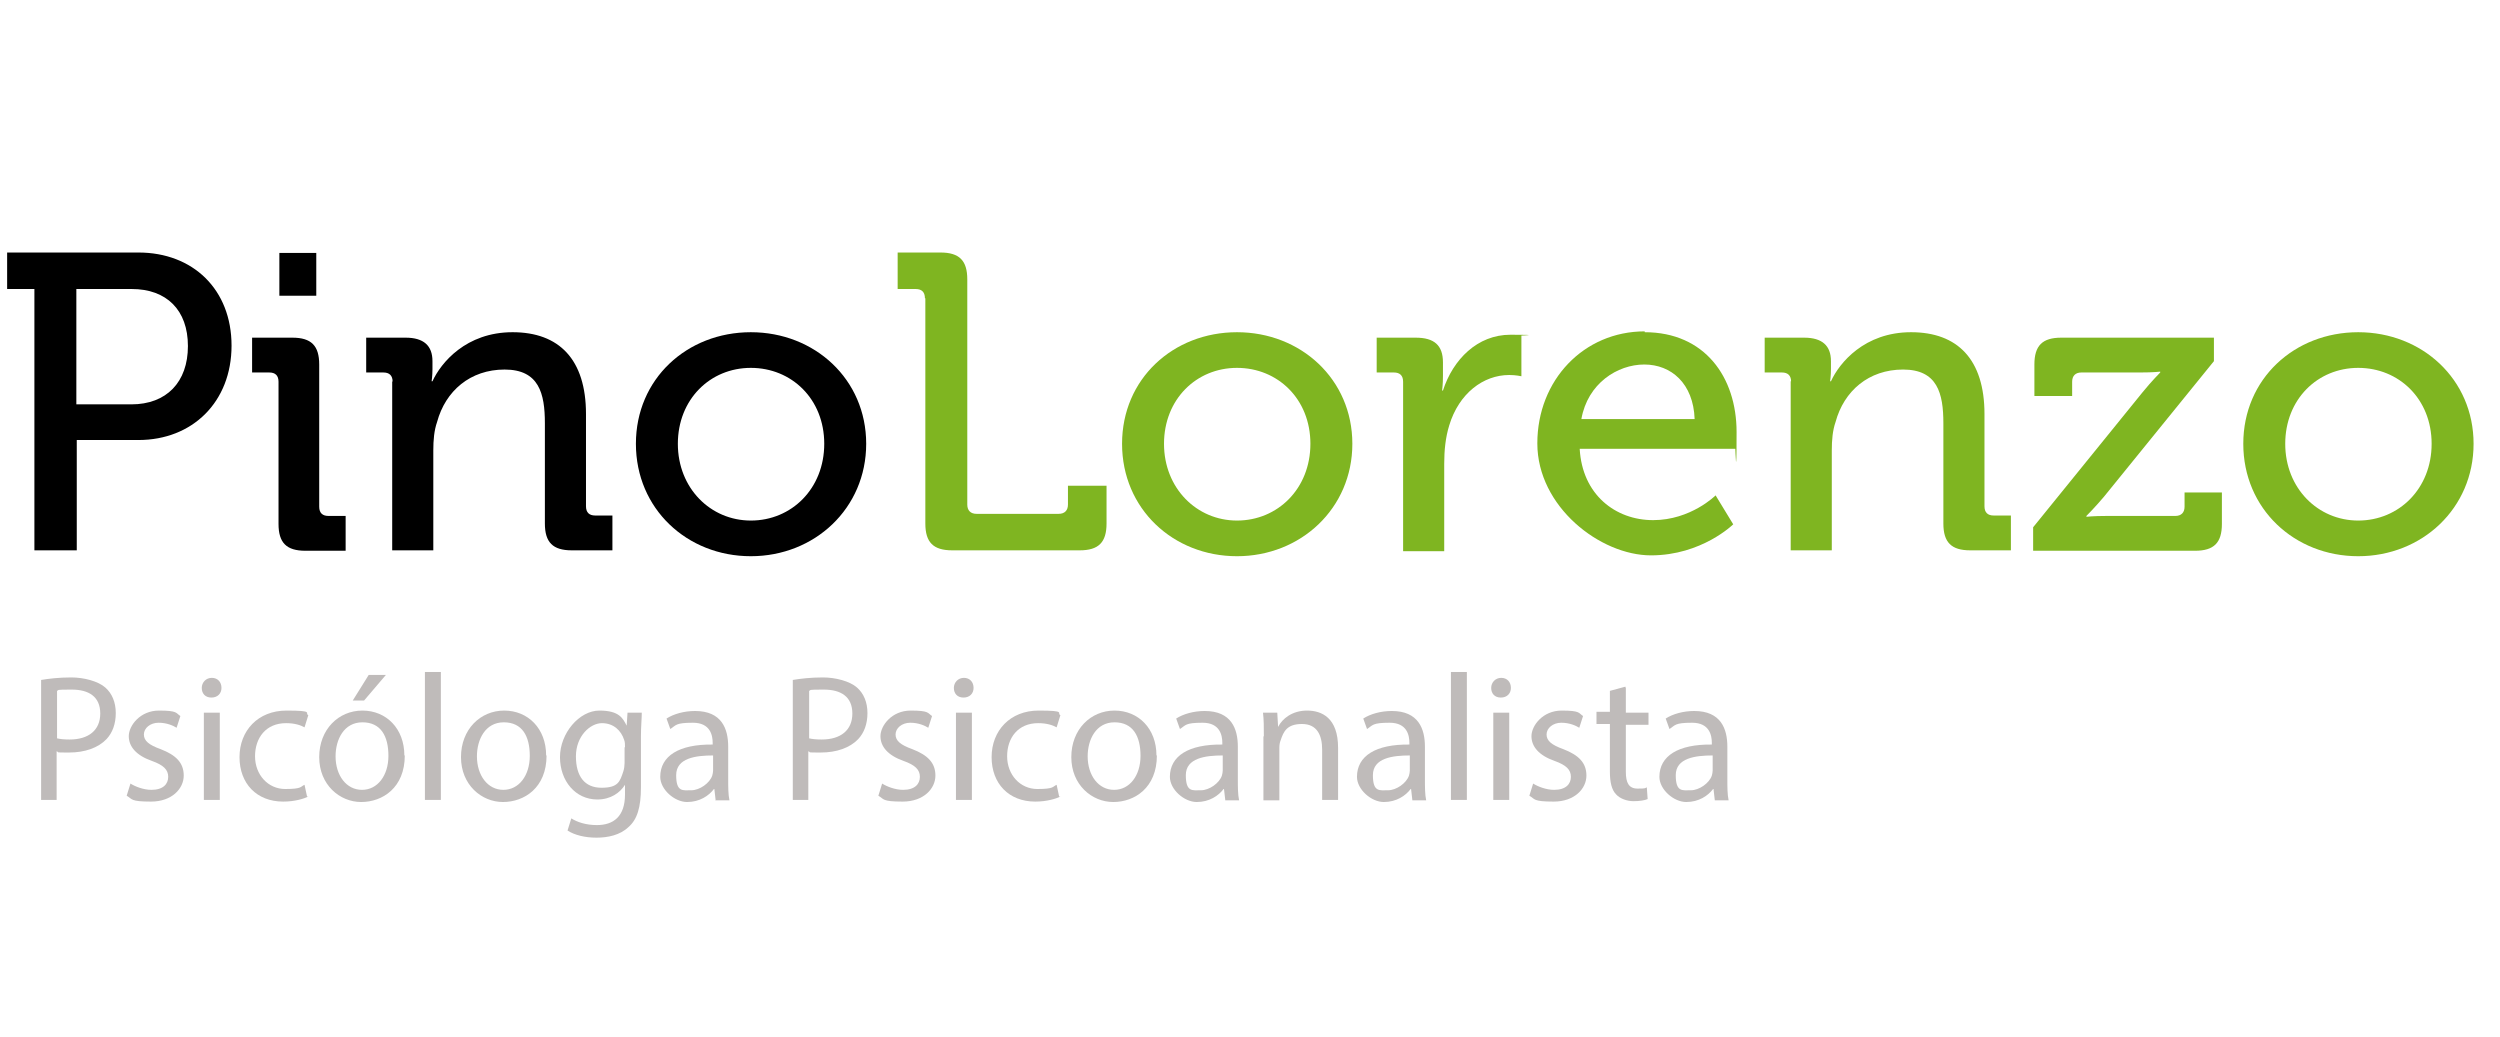 <svg xmlns="http://www.w3.org/2000/svg" id="Capa_1" viewBox="0 0 596 247.2"><defs><style>      .st0 {        fill: #bfbbba;      }      .st1 {        isolation: isolate;      }      .st2 {        fill: #7fb521;      }    </style></defs><g class="st1"><g class="st1"><path d="M8.2,68.9H1.7v-8.7h31.3c13,0,22.2,8.8,22.2,22.2s-9.3,22.5-22.2,22.5h-14.7v26.3h-10.1v-62.4h0ZM31.3,96.4c8.4,0,13.5-5.3,13.5-13.9s-5.1-13.6-13.4-13.6h-13.2v27.5h13.1Z"></path><path d="M66.4,91c0-1.5-.8-2.2-2.2-2.2h-4.1v-8.3h9.6c4.5,0,6.4,1.9,6.4,6.4v33.9c0,1.5.8,2.2,2.2,2.2h4.1v8.3h-9.6c-4.5,0-6.4-1.9-6.4-6.4v-33.9ZM66.6,60.3h8.8v10.2h-8.8v-10.2Z"></path><path d="M93.6,91c0-1.5-.8-2.2-2.2-2.2h-4.1v-8.3h9.4c4.3,0,6.4,1.9,6.4,5.6v1.9c0,1.6-.2,2.9-.2,2.9h.2c2-4.4,8-11.7,19.1-11.7s17.5,6.5,17.5,19.5v22c0,1.5.8,2.2,2.2,2.2h4.1v8.3h-9.7c-4.5,0-6.4-1.9-6.4-6.4v-23.9c0-7.1-1.4-12.8-9.6-12.8s-14.1,5.1-16.1,12.5c-.7,2-.9,4.3-.9,6.8v23.8h-9.8v-40.3h0Z"></path><path d="M179,79.2c15.2,0,27.5,11.2,27.5,26.6s-12.3,26.8-27.5,26.8-27.4-11.3-27.4-26.8,12.2-26.6,27.4-26.6ZM179,124.1c9.7,0,17.5-7.6,17.5-18.3s-7.8-18.1-17.5-18.1-17.4,7.5-17.4,18.1,7.8,18.3,17.4,18.3Z"></path></g><g class="st1"><path class="st2" d="M220.5,71.1c0-1.5-.8-2.2-2.2-2.2h-4.3v-8.7h10.2c4.5,0,6.4,1.9,6.4,6.4v53.7c0,1.4.8,2.2,2.2,2.2h19.6c1.4,0,2.2-.8,2.2-2.2v-4.5h9.2v9c0,4.5-1.9,6.4-6.4,6.4h-30.4c-4.5,0-6.4-1.9-6.4-6.4v-53.7h-.1Z"></path><path class="st2" d="M294.9,79.2c15.2,0,27.5,11.2,27.5,26.6s-12.3,26.8-27.5,26.8-27.4-11.3-27.4-26.8,12.2-26.6,27.4-26.6ZM294.9,124.1c9.7,0,17.5-7.6,17.5-18.3s-7.8-18.1-17.5-18.1-17.4,7.5-17.4,18.1,7.8,18.3,17.4,18.3Z"></path><path class="st2" d="M334.5,91c0-1.5-.8-2.2-2.2-2.2h-4.1v-8.3h9.3c4.4,0,6.5,1.8,6.5,5.9v3.2c0,2-.2,3.5-.2,3.5h.2c2.4-7.4,8.2-13.3,16.1-13.3s2.6.2,2.6.2v9.7s-1.3-.3-2.9-.3c-6.2,0-12,4.4-14.3,12-.9,2.9-1.2,6-1.2,9.2v20.8h-9.8v-40.3h0Z"></path><path class="st2" d="M392.1,79.2c14.3,0,21.9,10.7,21.9,23.8s-.3,4-.3,4h-37.1c.6,10.9,8.5,17,17.5,17s14.9-5.9,14.9-5.9l4.2,6.9s-7.5,7.4-19.6,7.4-27.1-11.6-27.1-26.7,11.1-26.7,25.6-26.7v.2ZM404,99.9c-.3-8.5-5.6-13-12-13s-13.5,4.5-15,13h27Z"></path><path class="st2" d="M427,91c0-1.5-.8-2.2-2.2-2.2h-4.1v-8.3h9.4c4.3,0,6.4,1.9,6.4,5.6v1.9c0,1.6-.2,2.9-.2,2.9h.2c2-4.4,8-11.7,19.1-11.7s17.5,6.5,17.5,19.5v22c0,1.5.8,2.2,2.2,2.2h4.1v8.3h-9.7c-4.5,0-6.4-1.9-6.4-6.4v-23.9c0-7.1-1.4-12.8-9.6-12.8s-14.1,5.1-16.1,12.5c-.7,2-.9,4.3-.9,6.8v23.8h-9.8v-40.3h.1Z"></path><path class="st2" d="M484.7,125.7l26.1-32.2c2.2-2.7,4.2-4.7,4.2-4.7v-.2s-1.6.2-4.9.2h-13.9c-1.4,0-2.2.8-2.2,2.2v3.4h-9v-7.5c0-4.5,1.9-6.4,6.4-6.4h36.4v5.6l-26.2,32.3c-2.1,2.5-4.2,4.6-4.2,4.6v.2s1.6-.2,4.9-.2h16.3c1.4,0,2.2-.8,2.2-2.2v-3.4h8.9v7.5c0,4.5-1.9,6.4-6.4,6.4h-38.6s0-5.6,0-5.6Z"></path><path class="st2" d="M562.2,79.2c15.2,0,27.5,11.2,27.5,26.6s-12.3,26.8-27.5,26.8-27.4-11.3-27.4-26.8,12.2-26.6,27.4-26.6ZM562.2,124.1c9.7,0,17.5-7.6,17.5-18.3s-7.8-18.1-17.5-18.1-17.4,7.5-17.4,18.1,7.8,18.3,17.4,18.3Z"></path></g></g><g class="st1"><g class="st1"><path class="st0" d="M9.8,162.1c1.8-.3,4.2-.6,7.2-.6s6.4.9,8.1,2.4c1.6,1.4,2.5,3.5,2.5,6.1s-.8,4.7-2.2,6.2c-2,2.1-5.2,3.2-8.9,3.2s-2.2,0-3-.3v11.6h-3.7v-28.6h0ZM13.5,176c.8.2,1.8.3,3.1.3,4.5,0,7.3-2.2,7.3-6.2s-2.7-5.7-6.8-5.7-2.9.1-3.5.3v11.3h0Z"></path><path class="st0" d="M31.1,186.8c1.1.7,3.1,1.5,5,1.5,2.8,0,4-1.4,4-3.1s-1.1-2.8-3.9-3.8c-3.7-1.3-5.5-3.4-5.5-5.9s2.7-6.1,7.2-6.1,4,.6,5.1,1.3l-.9,2.8c-.8-.5-2.3-1.2-4.3-1.2s-3.5,1.3-3.5,2.8,1.2,2.5,4,3.5c3.6,1.4,5.5,3.2,5.5,6.3s-2.8,6.2-7.8,6.2-4.4-.6-5.8-1.4l.9-2.9h0Z"></path><path class="st0" d="M52.8,164c0,1.3-.9,2.3-2.4,2.3s-2.3-1-2.3-2.3,1-2.4,2.4-2.4,2.3,1,2.3,2.4ZM48.6,190.7v-20.8h3.8v20.8h-3.8Z"></path><path class="st0" d="M73.5,189.9c-1,.5-3.2,1.2-6,1.2-6.3,0-10.4-4.3-10.4-10.6s4.4-11.1,11.2-11.1,4.2.6,5.2,1.1l-.9,2.9c-.9-.5-2.3-1-4.4-1-4.8,0-7.4,3.5-7.4,7.9s3.1,7.8,7.2,7.8,3.6-.6,4.6-1l.6,2.8h.3Z"></path><path class="st0" d="M96.5,180.1c0,7.7-5.3,11.1-10.4,11.1s-10-4.1-10-10.7,4.6-11.1,10.3-11.1,10,4.3,10,10.7h.1ZM80,180.3c0,4.6,2.6,8,6.3,8s6.3-3.4,6.3-8.1-1.8-8-6.2-8-6.4,4.1-6.4,8.1ZM92,160.9l-5.2,6.1h-2.7l3.8-6.1h4.2-.1Z"></path><path class="st0" d="M101.3,160.2h3.8v30.5h-3.8v-30.5Z"></path><path class="st0" d="M130.3,180.1c0,7.7-5.3,11.1-10.4,11.1s-10-4.1-10-10.7,4.6-11.1,10.3-11.1,10,4.3,10,10.7h0ZM113.7,180.3c0,4.6,2.6,8,6.3,8s6.3-3.4,6.3-8.1-1.8-8-6.2-8-6.4,4.1-6.4,8.1h0Z"></path><path class="st0" d="M153,169.9c0,1.5-.2,3.2-.2,5.7v12.1c0,4.8-.9,7.7-3,9.5-2,1.9-4.9,2.5-7.6,2.5s-5.2-.6-6.9-1.7l.9-2.9c1.4.9,3.5,1.6,6.1,1.6,3.9,0,6.7-2,6.7-7.3v-2.3h0c-1.2,1.9-3.4,3.5-6.6,3.5-5.2,0-8.9-4.4-8.9-10.1s4.6-11.1,9.4-11.1,5.6,1.9,6.5,3.6h0l.2-3.1h3.4ZM149,178.1c0-.6,0-1.2-.2-1.7-.7-2.2-2.5-4-5.3-4s-6.2,3.1-6.2,7.9,2.1,7.5,6.1,7.5,4.4-1.5,5.2-3.9c.2-.6.3-1.4.3-2v-3.7h0Z"></path><path class="st0" d="M170.6,190.7l-.3-2.6h-.1c-1.2,1.6-3.4,3.1-6.4,3.1s-6.4-3-6.4-6c0-5,4.5-7.8,12.5-7.7v-.4c0-1.7-.5-4.8-4.7-4.8s-4,.6-5.4,1.5l-.9-2.5c1.7-1.1,4.2-1.8,6.8-1.8,6.4,0,7.9,4.3,7.9,8.5v7.8c0,1.8,0,3.6.3,5h-3.4,0ZM170,180.1c-4.1,0-8.8.6-8.8,4.7s1.6,3.6,3.6,3.6,4.4-1.7,5-3.5c.1-.4.2-.8.2-1.2v-3.6Z"></path><path class="st0" d="M189,162.1c1.8-.3,4.2-.6,7.2-.6s6.4.9,8.1,2.4c1.6,1.4,2.5,3.5,2.5,6.1s-.8,4.7-2.2,6.2c-2,2.1-5.2,3.2-8.9,3.2s-2.2,0-3-.3v11.6h-3.7v-28.6h0ZM192.8,176c.8.2,1.8.3,3.1.3,4.5,0,7.3-2.2,7.3-6.2s-2.7-5.7-6.8-5.7-2.9.1-3.5.3v11.3h-.1Z"></path><path class="st0" d="M210.3,186.8c1.1.7,3.1,1.5,5,1.5,2.8,0,4-1.4,4-3.1s-1.1-2.8-3.9-3.8c-3.7-1.3-5.5-3.4-5.5-5.9s2.7-6.1,7.2-6.1,4,.6,5.1,1.3l-.9,2.8c-.8-.5-2.3-1.2-4.3-1.2s-3.5,1.3-3.5,2.8,1.2,2.5,4,3.5c3.6,1.4,5.5,3.2,5.5,6.3s-2.8,6.2-7.8,6.2-4.4-.6-5.8-1.4l.9-2.9h0Z"></path><path class="st0" d="M232.1,164c0,1.3-.9,2.3-2.4,2.3s-2.3-1-2.3-2.3,1-2.4,2.4-2.4,2.3,1,2.3,2.4ZM227.9,190.7v-20.8h3.8v20.8h-3.8Z"></path><path class="st0" d="M252.8,189.9c-1,.5-3.2,1.2-6,1.2-6.3,0-10.4-4.3-10.4-10.6s4.4-11.1,11.2-11.1,4.2.6,5.2,1.1l-.9,2.9c-.9-.5-2.3-1-4.4-1-4.8,0-7.4,3.5-7.4,7.9s3.1,7.8,7.2,7.8,3.6-.6,4.6-1l.6,2.8h.3Z"></path><path class="st0" d="M275.8,180.1c0,7.7-5.3,11.1-10.4,11.1s-10-4.1-10-10.7,4.6-11.1,10.3-11.1,10,4.3,10,10.7h.1ZM259.3,180.3c0,4.6,2.6,8,6.3,8s6.3-3.4,6.3-8.1-1.8-8-6.2-8-6.4,4.1-6.4,8.1h0Z"></path><path class="st0" d="M292.1,190.7l-.3-2.6h-.1c-1.2,1.6-3.4,3.1-6.4,3.1s-6.4-3-6.4-6c0-5,4.5-7.8,12.5-7.7v-.4c0-1.7-.5-4.8-4.7-4.8s-4,.6-5.4,1.5l-.9-2.5c1.7-1.1,4.2-1.8,6.8-1.8,6.4,0,7.9,4.3,7.9,8.5v7.8c0,1.8,0,3.6.3,5h-3.4.1ZM291.5,180.1c-4.1,0-8.8.6-8.8,4.7s1.6,3.6,3.6,3.6,4.4-1.7,5-3.5c.1-.4.2-.8.2-1.2v-3.6h0Z"></path><path class="st0" d="M301.3,175.5c0-2.2,0-3.9-.2-5.6h3.4l.2,3.4h0c1-2,3.4-3.9,6.9-3.9s7.4,1.7,7.4,8.9v12.4h-3.8v-12c0-3.4-1.2-6.1-4.8-6.1s-4.4,1.8-5.1,3.9c-.2.5-.3,1.1-.3,1.8v12.5h-3.8v-15.2h0Z"></path><path class="st0" d="M336.7,190.7l-.3-2.6h-.1c-1.2,1.6-3.4,3.1-6.4,3.1s-6.4-3-6.4-6c0-5,4.5-7.8,12.5-7.7v-.4c0-1.7-.5-4.8-4.7-4.8s-4,.6-5.4,1.5l-.9-2.5c1.7-1.1,4.2-1.8,6.8-1.8,6.4,0,7.9,4.3,7.9,8.5v7.8c0,1.8,0,3.6.3,5h-3.4.1ZM336.1,180.1c-4.1,0-8.8.6-8.8,4.7s1.6,3.6,3.6,3.6,4.4-1.7,5-3.5c.1-.4.2-.8.2-1.2v-3.6h0Z"></path><path class="st0" d="M345.9,160.2h3.8v30.5h-3.8v-30.5Z"></path><path class="st0" d="M360.2,164c0,1.3-.9,2.3-2.4,2.3s-2.3-1-2.3-2.3,1-2.4,2.4-2.4,2.3,1,2.3,2.4ZM356,190.7v-20.8h3.8v20.8h-3.8Z"></path><path class="st0" d="M365.5,186.8c1.1.7,3.1,1.5,5,1.5,2.8,0,4-1.4,4-3.1s-1.1-2.8-3.9-3.8c-3.7-1.3-5.5-3.4-5.5-5.9s2.7-6.1,7.2-6.1,4,.6,5.1,1.3l-.9,2.8c-.8-.5-2.3-1.2-4.3-1.2s-3.5,1.3-3.5,2.8,1.2,2.5,4,3.5c3.6,1.4,5.5,3.2,5.5,6.3s-2.8,6.2-7.8,6.2-4.4-.6-5.8-1.4l.9-2.9h0Z"></path><path class="st0" d="M387.6,163.9v6h5.4v2.9h-5.4v11.2c0,2.6.7,4,2.8,4s1.7-.1,2.2-.3l.2,2.8c-.7.3-1.9.5-3.4.5s-3.2-.6-4.1-1.6c-1.1-1.1-1.5-3-1.5-5.4v-11.4h-3.2v-2.9h3.2v-5l3.7-1v.2Z"></path><path class="st0" d="M408.8,190.7l-.3-2.6h-.1c-1.2,1.6-3.4,3.1-6.4,3.1s-6.4-3-6.4-6c0-5,4.5-7.8,12.5-7.7v-.4c0-1.7-.5-4.8-4.7-4.8s-4,.6-5.4,1.5l-.9-2.5c1.7-1.1,4.2-1.8,6.8-1.8,6.4,0,7.9,4.3,7.9,8.5v7.8c0,1.8,0,3.6.3,5h-3.4.1ZM408.3,180.1c-4.1,0-8.8.6-8.8,4.7s1.6,3.6,3.6,3.6,4.4-1.7,5-3.5c.1-.4.2-.8.2-1.2v-3.6h0Z"></path></g></g></svg>